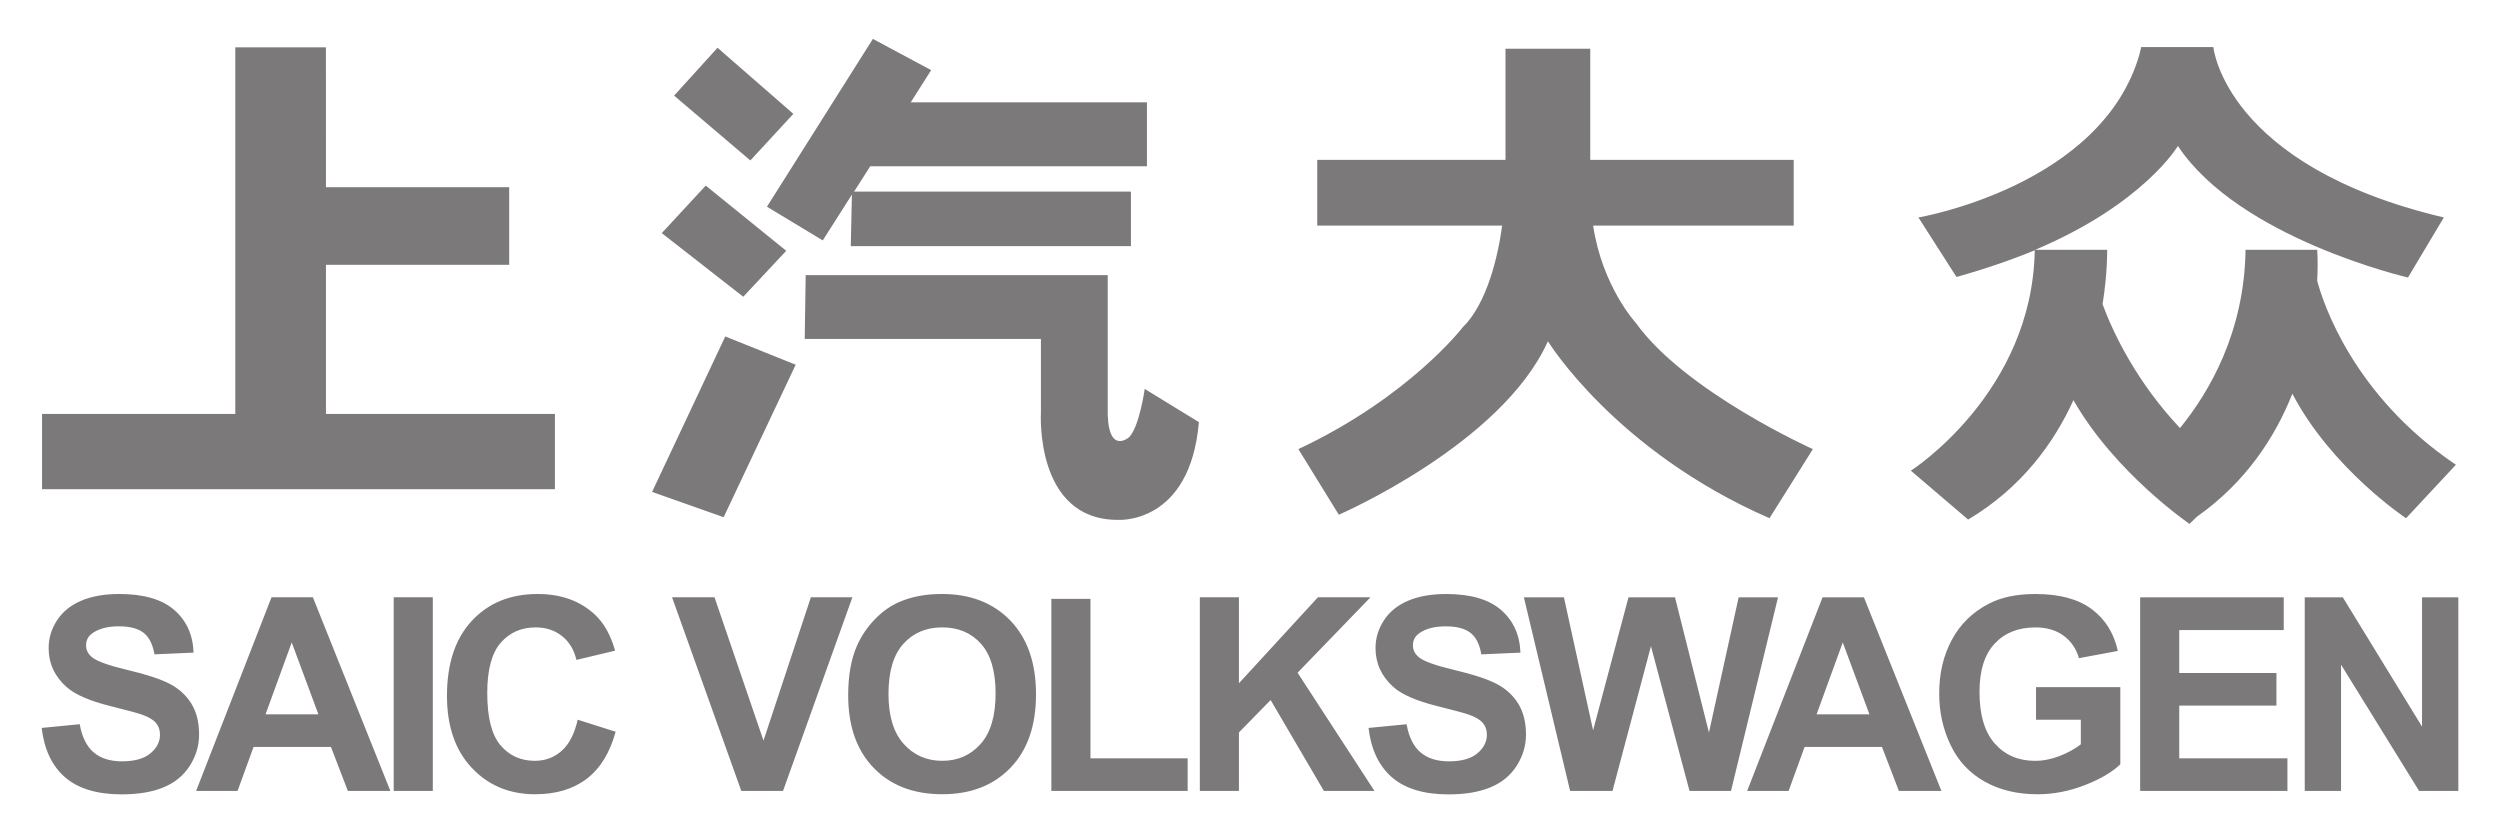<?xml version="1.0" encoding="UTF-8"?>
<svg width="600" height="200" version="1.1" xmlns="http://www.w3.org/2000/svg">
 <path d="m274.73 93.34s-1.26 9.097-3.758 11.601c0 0-5.433 4.756-5.118-7.405v-31.5h-72.488l-0.233 15.312h56.691v17.71s-1.535 25.711 18.44 25.711c0 0 17.343 1.278 19.473-23.458zm-77.267-35.643 6.997-11-0.274 12.377h67.236v-13.095h-66.436l3.863-6.075h66.419v-15.347h-56.691l4.902-7.726-13.988-7.493-25.419 40.27zm-40.962 60.358 17.174 6.075 17.29-36.6-16.899-6.781zm32.195-57.866-19.315-15.645-10.556 11.402 19.56 15.271zm1.71-32.863-18.195-15.861-10.428 11.484 18.306 15.557zm314.21 45.695c2.62 7.096 8.257 18.743 18.586 29.714 7.078-8.712 15.441-23.009 15.732-42.785h17.185s0.268 2.772 0 7.411c1.354 5.118 8.537 27.502 33.297 44.18l-11.963 12.832s-17.839-11.823-27.286-29.883c-4.096 10.352-11.128 21.223-22.892 29.51l-1.797 1.727s-17.856-12.173-27.852-29.696c-4.785 10.515-12.61 21.13-25.273 28.664l-13.742-11.729s29.154-18.58 29.731-52.904c-5.433 2.252-11.648 4.406-18.784 6.413l-9.138-14.285s43.993-7.44 53.067-39.185l0.403-1.716h17.314s2.702 28.465 55.314 40.9l-8.601 14.413s-40.486-9.348-55.221-31.57c0 0-8.222 13.935-34.242 24.917h17.261s0.134 5.304-1.097 13.071m-143.3-61.321h20.342v26.662h48.831v15.779h-48.142c2.194 14.624 10.229 23.33 10.229 23.33 11.84 16.555 42.511 30.321 42.511 30.321l-10.41 16.578c-37.061-16.147-53.178-42.47-53.178-42.47-11.076 24.719-50.185 41.636-50.185 41.636l-9.704-15.744c26.656-12.534 39.465-29.27 39.465-29.27 5.754-5.602 8.461-16.969 9.436-24.38h-44.378v-15.779h45.184zm-283.09 33.227h43.976v18.632h-43.976v35.783h54.952v18.072h-123.09v-18.072h46.38v-87.975h21.754zm474.91 144.9v-46.473h9.132l19.018 31.039v-31.039h8.712v46.473h-9.413l-18.737-30.303v30.303zm-39.506 0v-46.473h34.464v7.86h-25.081v10.3h23.33v7.831h-23.33v12.657h25.968v7.825zm-24.988-17.088v-7.825h20.231v18.51c-1.966 1.902-4.814 3.577-8.549 5.019-3.723 1.453-7.504 2.182-11.327 2.182-4.861 0-9.103-1.021-12.721-3.069-3.618-2.031-6.326-4.948-8.14-8.742-1.821-3.799-2.731-7.919-2.731-12.377 0-4.843 1.015-9.15 3.046-12.908 2.031-3.758 4.995-6.646 8.905-8.654 2.982-1.546 6.693-2.311 11.134-2.311 5.765 0 10.27 1.202 13.515 3.63 3.244 2.416 5.334 5.76 6.267 10.031l-9.325 1.739c-0.659-2.282-1.885-4.079-3.694-5.404-1.803-1.319-4.061-1.978-6.763-1.978-4.102 0-7.364 1.296-9.78 3.898-2.428 2.597-3.635 6.46-3.635 11.577 0 5.514 1.231 9.652 3.676 12.4 2.451 2.766 5.666 4.143 9.64 4.143 1.966 0 3.933-0.385 5.911-1.155 1.978-0.77 3.676-1.71 5.094-2.807v-5.9zm-22.703 17.091h-10.206l-4.061-10.562h-18.574l-3.834 10.562h-9.949l18.096-46.473h9.926zm-17.273-18.387-6.407-17.25-6.279 17.25zm-71.84 18.384-11.099-46.473h9.611l7.003 31.926 8.496-31.926h11.157l8.152 32.462 7.131-32.462h9.447l-11.286 46.473h-9.955l-9.255-34.738-9.232 34.738zm-48.382-15.121 9.132-0.887c0.549 3.064 1.663 5.31 3.344 6.752 1.681 1.435 3.951 2.153 6.804 2.153 3.023 0 5.299-0.636 6.827-1.914 1.535-1.278 2.299-2.778 2.299-4.493 0-1.097-0.321-2.025-0.969-2.801-0.642-0.764-1.768-1.447-3.379-2.007-1.097-0.385-3.6-1.056-7.51-2.031-5.024-1.249-8.555-2.778-10.585-4.598-2.859-2.556-4.283-5.678-4.283-9.354 0-2.369 0.671-4.581 2.013-6.641 1.342-2.06 3.28-3.63 5.806-4.709 2.521-1.074 5.573-1.611 9.144-1.611 5.83 0 10.224 1.272 13.171 3.828 2.941 2.562 4.493 5.97 4.645 10.241l-9.389 0.414c-0.403-2.387-1.26-4.108-2.579-5.147-1.325-1.05-3.303-1.576-5.946-1.576-2.725 0-4.861 0.56-6.401 1.675-0.998 0.724-1.488 1.686-1.488 2.894 0 1.097 0.461 2.037 1.395 2.818 1.179 0.992 4.056 2.025 8.625 3.104 4.558 1.08 7.936 2.188 10.124 3.349 2.188 1.15 3.904 2.725 5.135 4.715 1.231 2.007 1.856 4.47 1.856 7.411 0 2.661-0.741 5.159-2.223 7.481-1.482 2.328-3.571 4.056-6.273 5.176-2.708 1.138-6.08 1.704-10.113 1.704-5.876 0-10.387-1.365-13.532-4.073-3.157-2.725-5.036-6.676-5.649-11.875m-40.487 15.121v-46.473h9.383v20.634l18.953-20.634h12.622l-17.5 18.101 18.452 28.372h-12.138l-12.78-21.813-7.609 7.773v14.04zm-35.635 0v-46.094h9.383v38.269h23.33v7.825zm-48.761-22.951c0-4.732 0.706-8.706 2.124-11.922 1.056-2.369 2.498-4.487 4.324-6.372 1.832-1.879 3.834-3.274 6.011-4.184 2.894-1.225 6.238-1.838 10.019-1.838 6.845 0 12.324 2.124 16.438 6.372 4.102 4.248 6.162 10.159 6.162 17.722 0 7.504-2.042 13.375-6.121 17.611-4.073 4.231-9.529 6.355-16.357 6.355-6.909 0-12.406-2.107-16.485-6.326-4.079-4.213-6.115-10.019-6.115-17.419m9.669-0.315c0 5.264 1.208 9.249 3.641 11.968 2.428 2.713 5.514 4.073 9.261 4.073 3.735 0 6.81-1.354 9.208-4.044 2.398-2.696 3.6-6.734 3.6-12.126 0-5.328-1.173-9.302-3.507-11.922-2.34-2.62-5.439-3.933-9.302-3.933-3.869 0-6.985 1.331-9.354 3.98-2.369 2.655-3.548 6.652-3.548 12.003m-35.321 23.266-16.619-46.473h10.189l11.758 34.4 11.373-34.4h9.961l-16.643 46.473zm-39.255-17.088 9.097 2.883c-1.395 5.077-3.711 8.841-6.956 11.303-3.244 2.468-7.359 3.7-12.348 3.7-6.174 0-11.251-2.112-15.213-6.331-3.974-4.213-5.964-9.984-5.964-17.29 0-7.732 1.996-13.742 5.987-18.02 3.997-4.289 9.249-6.419 15.761-6.419 5.684 0 10.3 1.675 13.847 5.036 2.112 1.99 3.7 4.838 4.756 8.561l-9.284 2.223c-0.554-2.416-1.698-4.318-3.437-5.707-1.751-1.401-3.863-2.095-6.361-2.095-3.443 0-6.238 1.231-8.386 3.705-2.142 2.474-3.215 6.483-3.215 12.021 0 5.876 1.056 10.054 3.169 12.546 2.112 2.498 4.861 3.746 8.245 3.746 2.492 0 4.639-0.794 6.431-2.381 1.797-1.581 3.087-4.073 3.869-7.481m-44.165-29.383h9.383v46.473h-9.383zm-0.798 46.474h-10.206l-4.056-10.562h-18.574l-3.845 10.562h-9.944l18.096-46.473h9.926zm-17.273-18.387-6.407-17.25-6.279 17.25zm-66.421 3.264 9.132-0.887c0.549 3.064 1.663 5.31 3.344 6.752 1.675 1.435 3.951 2.153 6.798 2.153 3.029 0 5.299-0.636 6.833-1.914 1.535-1.278 2.293-2.778 2.293-4.493 0-1.097-0.315-2.025-0.963-2.801-0.642-0.764-1.768-1.447-3.379-2.007-1.097-0.385-3.6-1.056-7.51-2.031-5.03-1.249-8.561-2.778-10.585-4.598-2.859-2.556-4.289-5.678-4.289-9.354 0-2.369 0.677-4.581 2.019-6.641 1.342-2.06 3.274-3.63 5.806-4.709 2.521-1.074 5.573-1.611 9.144-1.611 5.83 0 10.224 1.272 13.171 3.828 2.953 2.562 4.493 5.97 4.639 10.241l-9.383 0.414c-0.403-2.387-1.26-4.108-2.579-5.147-1.325-1.05-3.309-1.576-5.946-1.576-2.725 0-4.861 0.56-6.401 1.675-0.998 0.724-1.488 1.686-1.488 2.894 0 1.097 0.461 2.037 1.395 2.818 1.179 0.992 4.056 2.025 8.625 3.104 4.558 1.08 7.936 2.188 10.124 3.349 2.188 1.15 3.898 2.725 5.135 4.715 1.231 2.007 1.85 4.47 1.85 7.411 0 2.661-0.741 5.159-2.217 7.481-1.482 2.328-3.571 4.056-6.273 5.176-2.708 1.138-6.08 1.704-10.113 1.704-5.876 0-10.387-1.365-13.538-4.073-3.151-2.725-5.03-6.676-5.643-11.875" fill="#7b7979"/>
</svg>
